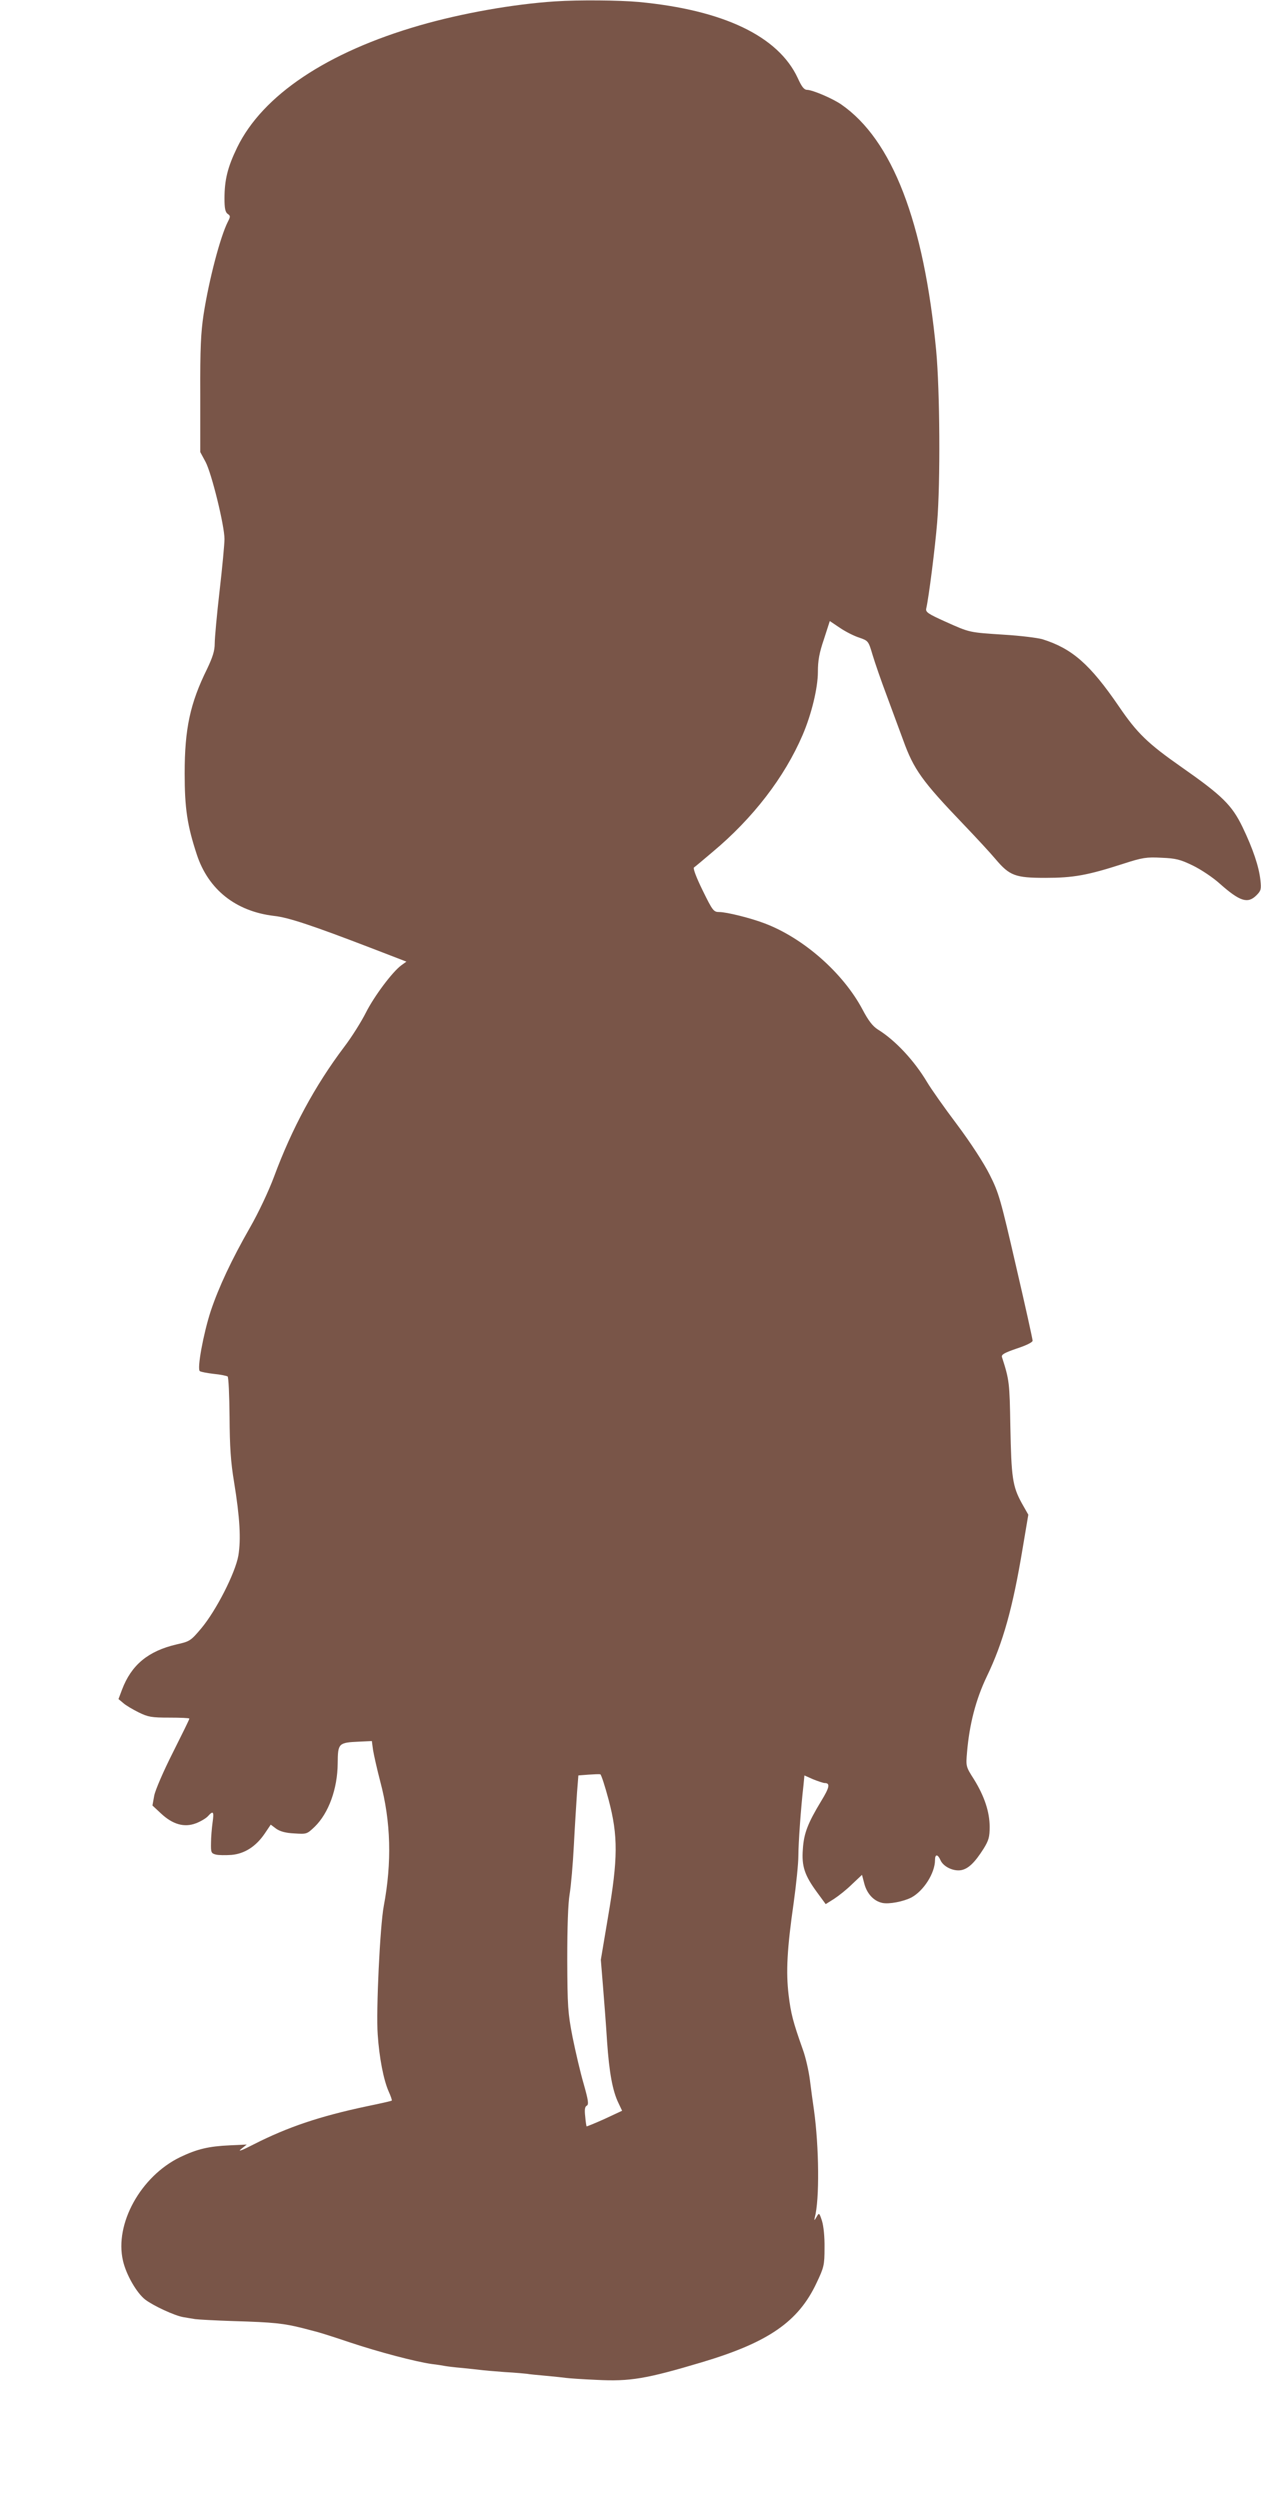 <?xml version="1.0" standalone="no"?>
<!DOCTYPE svg PUBLIC "-//W3C//DTD SVG 20010904//EN"
 "http://www.w3.org/TR/2001/REC-SVG-20010904/DTD/svg10.dtd">
<svg version="1.0" xmlns="http://www.w3.org/2000/svg"
 width="646pt" height="1280pt" viewBox="0 0 646 1280"
 preserveAspectRatio="xMidYMid meet">
<g transform="translate(0,1280) scale(0.1,-0.1)"
fill="#795548" stroke="none">
<path d="M2845 12793 c-216 -14 -480 -61 -695 -123 -475 -137 -805 -358 -935
-625 -49 -101 -65 -166 -65 -262 0 -49 4 -69 16 -78 15 -10 15 -14 1 -41 -38
-75 -96 -294 -124 -474 -14 -93 -18 -173 -17 -410 l0 -295 27 -50 c31 -58 97
-326 97 -395 0 -25 -11 -144 -25 -265 -14 -121 -25 -242 -25 -270 0 -37 -10
-69 -39 -130 -87 -176 -115 -306 -115 -535 0 -178 13 -266 62 -415 59 -180
200 -292 397 -315 73 -8 196 -49 498 -165 l179 -69 -25 -18 c-46 -33 -140
-159 -182 -242 -23 -46 -73 -126 -112 -177 -150 -199 -268 -418 -359 -664 -28
-75 -80 -185 -123 -260 -95 -166 -160 -305 -201 -427 -38 -116 -72 -300 -56
-309 6 -4 38 -10 72 -14 33 -3 65 -10 70 -13 5 -4 9 -96 10 -207 1 -154 6
-231 23 -333 30 -184 36 -294 22 -378 -16 -89 -113 -280 -190 -372 -54 -64
-59 -67 -126 -82 -146 -34 -232 -105 -280 -232 l-18 -48 24 -20 c13 -12 49
-33 79 -48 49 -24 66 -27 158 -27 56 0 102 -2 102 -5 1 -3 -38 -81 -85 -175
-47 -93 -90 -192 -95 -220 l-9 -50 44 -41 c60 -56 119 -73 179 -50 24 9 52 26
61 36 28 31 32 24 24 -32 -4 -29 -8 -77 -8 -105 -1 -48 1 -53 24 -59 14 -4 51
-4 81 -2 67 6 125 43 170 109 l31 46 28 -21 c20 -14 49 -22 93 -24 63 -4 64
-4 104 34 72 70 117 195 118 324 1 104 3 107 110 112 l65 3 6 -45 c4 -25 20
-97 37 -162 55 -206 60 -415 18 -638 -19 -100 -40 -535 -31 -658 8 -119 30
-232 56 -291 11 -24 18 -45 16 -47 -1 -2 -59 -15 -127 -29 -241 -51 -405 -106
-580 -195 -58 -30 -84 -40 -66 -25 l30 24 -85 -4 c-111 -5 -169 -19 -257 -61
-201 -98 -336 -341 -292 -530 16 -71 70 -165 114 -199 42 -32 152 -83 196 -90
19 -3 46 -8 60 -10 14 -2 102 -7 195 -10 208 -6 259 -12 355 -36 41 -11 82
-21 90 -24 8 -2 78 -24 155 -50 144 -48 333 -98 418 -110 27 -3 57 -8 67 -10
11 -2 50 -7 87 -10 37 -4 79 -8 93 -10 14 -2 70 -7 125 -11 55 -3 107 -8 115
-9 8 -2 51 -6 95 -10 44 -4 91 -9 105 -11 14 -2 84 -7 156 -10 171 -9 254 5
539 90 342 102 495 208 588 406 38 80 41 91 41 180 1 57 -5 112 -13 138 -14
43 -15 43 -28 20 -11 -19 -13 -20 -9 -3 25 91 22 362 -4 550 -6 39 -15 108
-21 155 -6 47 -22 117 -36 155 -51 144 -61 183 -73 280 -14 118 -8 236 26 472
13 94 24 202 24 240 0 65 13 248 26 360 l5 52 45 -20 c25 -10 52 -19 59 -19
29 0 25 -22 -18 -92 -69 -114 -89 -166 -94 -246 -7 -88 9 -135 73 -222 l44
-60 43 27 c23 15 65 48 92 75 l51 48 12 -46 c14 -52 49 -89 93 -98 34 -7 107
7 148 28 63 34 121 125 121 192 0 31 14 31 28 -1 15 -34 67 -58 106 -51 37 7
70 39 115 110 26 42 31 60 31 111 0 77 -27 158 -81 245 -41 64 -41 66 -35 137
12 143 45 271 101 388 84 174 134 355 184 657 l29 172 -34 60 c-47 86 -53 131
-58 391 -4 226 -5 238 -43 356 -4 13 12 22 76 44 49 16 81 32 81 40 0 8 -38
180 -85 382 -79 343 -88 375 -135 468 -30 60 -97 163 -168 258 -65 86 -133
183 -152 215 -66 111 -163 215 -252 270 -27 17 -49 45 -80 104 -99 186 -302
365 -501 440 -70 27 -195 58 -232 58 -29 0 -34 6 -85 110 -33 67 -50 113 -45
118 6 4 49 40 96 80 206 172 368 382 461 599 45 105 78 240 78 323 0 57 7 97
31 167 l30 93 52 -35 c28 -19 73 -42 99 -50 46 -16 47 -17 68 -88 12 -40 44
-133 72 -207 27 -74 66 -178 85 -230 54 -150 97 -210 308 -430 66 -69 140
-149 165 -179 72 -85 101 -96 255 -96 144 0 216 13 399 72 99 32 119 35 196
31 74 -3 97 -9 161 -40 41 -20 103 -61 137 -92 104 -92 144 -105 189 -60 23
23 25 31 20 77 -7 68 -38 161 -92 273 -54 111 -103 160 -312 306 -173 121
-227 173 -321 311 -148 216 -239 296 -392 344 -25 7 -112 18 -195 23 -182 12
-175 10 -302 67 -89 40 -102 49 -98 67 13 55 46 316 56 441 17 205 14 675 -5
880 -63 660 -225 1079 -486 1260 -45 31 -146 74 -175 75 -16 0 -28 16 -48 60
-99 214 -380 349 -815 390 -99 9 -309 11 -427 3z m273 -9209 c49 -185 48 -301
-3 -599 l-37 -220 11 -135 c6 -74 16 -202 21 -284 11 -158 28 -253 59 -316
l18 -38 -90 -42 c-49 -22 -91 -39 -92 -38 -1 2 -5 24 -7 51 -4 34 -2 50 8 55
11 6 8 27 -16 112 -17 58 -42 166 -57 240 -24 124 -26 156 -27 395 0 169 4
286 12 335 7 41 17 155 22 254 5 99 13 219 16 267 l7 88 51 4 c28 2 55 3 61 2
5 -1 24 -60 43 -131z"/>
</g>
</svg>
